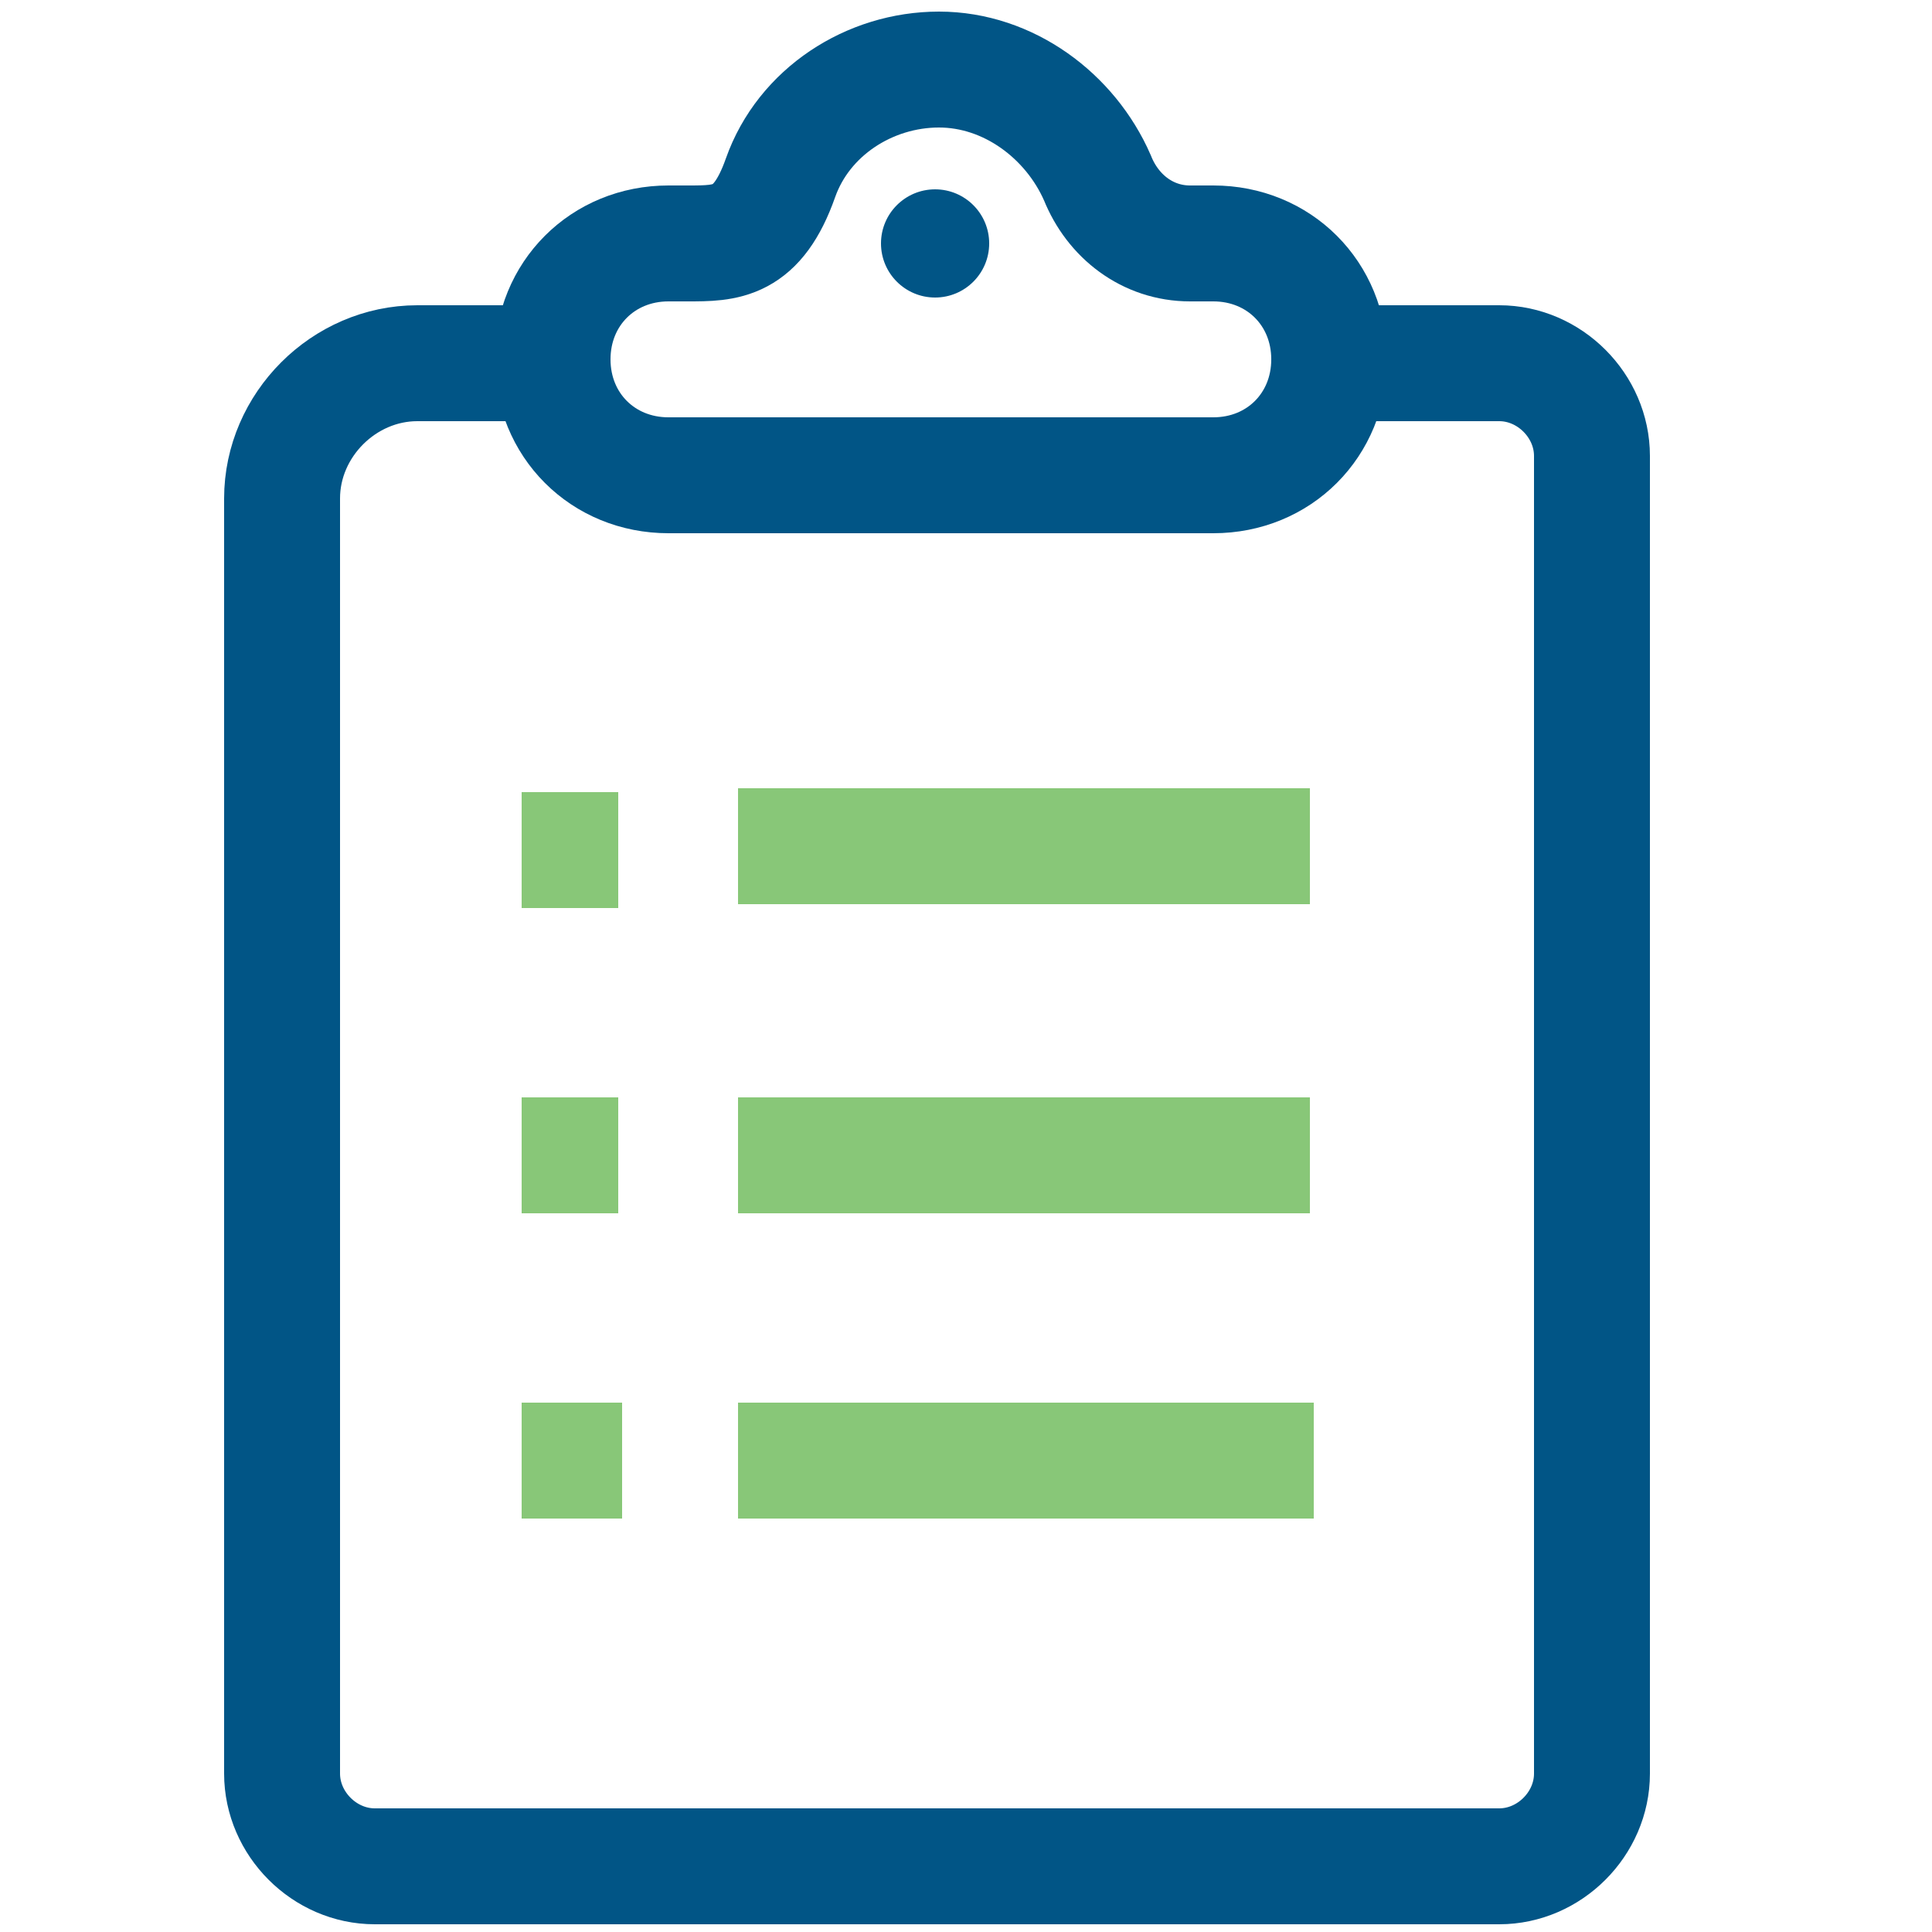 <?xml version="1.0" encoding="UTF-8"?>
<svg xmlns="http://www.w3.org/2000/svg" width="50" height="50" version="1.1" viewBox="0 0 50 50">
  <defs>
    <style>
      .cls-1 {
        stroke: #88c778;
      }

      .cls-1, .cls-2 {
        fill: none;
        stroke-miterlimit: 10;
        stroke-width: 3px;
      }

      .cls-3 {
        fill: #015586;
      }

      .cls-2 {
        stroke: #015586;
      }
    </style>
  </defs>
  <!-- Generator: Adobe Illustrator 28.6.0, SVG Export Plug-In . SVG Version: 1.2.0 Build 709)  -->
  <g>
    <g id="Layer_1">
      <g>
        <g>
          <path class="cls-2" d="M31.3,6.3h-.5c-1.1,0-2-.7-2.4-1.7-.7-1.6-2.3-2.8-4.1-2.8s-3.5,1.1-4.1,2.8-1.4,1.7-2.4,1.7h-.5c-1.7,0-3,1.3-3,3h0c0,1.7,1.3,3,3,3h14.1c1.7,0,3-1.3,3-3h0c0-1.7-1.3-3-3-3Z"/>
          <circle class="cls-3" cx="24.2" cy="6.3" r="1.4"/>
          <line class="cls-1" x1="19.1" y1="29.9" x2="33.9" y2="29.9"/>
          <line class="cls-1" x1="19.1" y1="21.9" x2="33.9" y2="21.9"/>
          <line class="cls-1" x1="19.1" y1="37.8" x2="34" y2="37.8"/>
        </g>
        <path class="cls-2" d="M34.3,9.4h4.5c1.3,0,2.4,1.1,2.4,2.4v34.1c0,1.3-1.1,2.4-2.4,2.4H9.7c-1.3,0-2.4-1.1-2.4-2.4V12.9c0-1.9,1.6-3.5,3.5-3.5h3.4"/>
        <line class="cls-1" x1="13.5" y1="29.9" x2="16" y2="29.9"/>
        <line class="cls-1" x1="13.5" y1="22" x2="16" y2="22"/>
        <line class="cls-1" x1="13.5" y1="37.8" x2="16.1" y2="37.8"/>
      </g>
    </g>
  </g>
</svg>